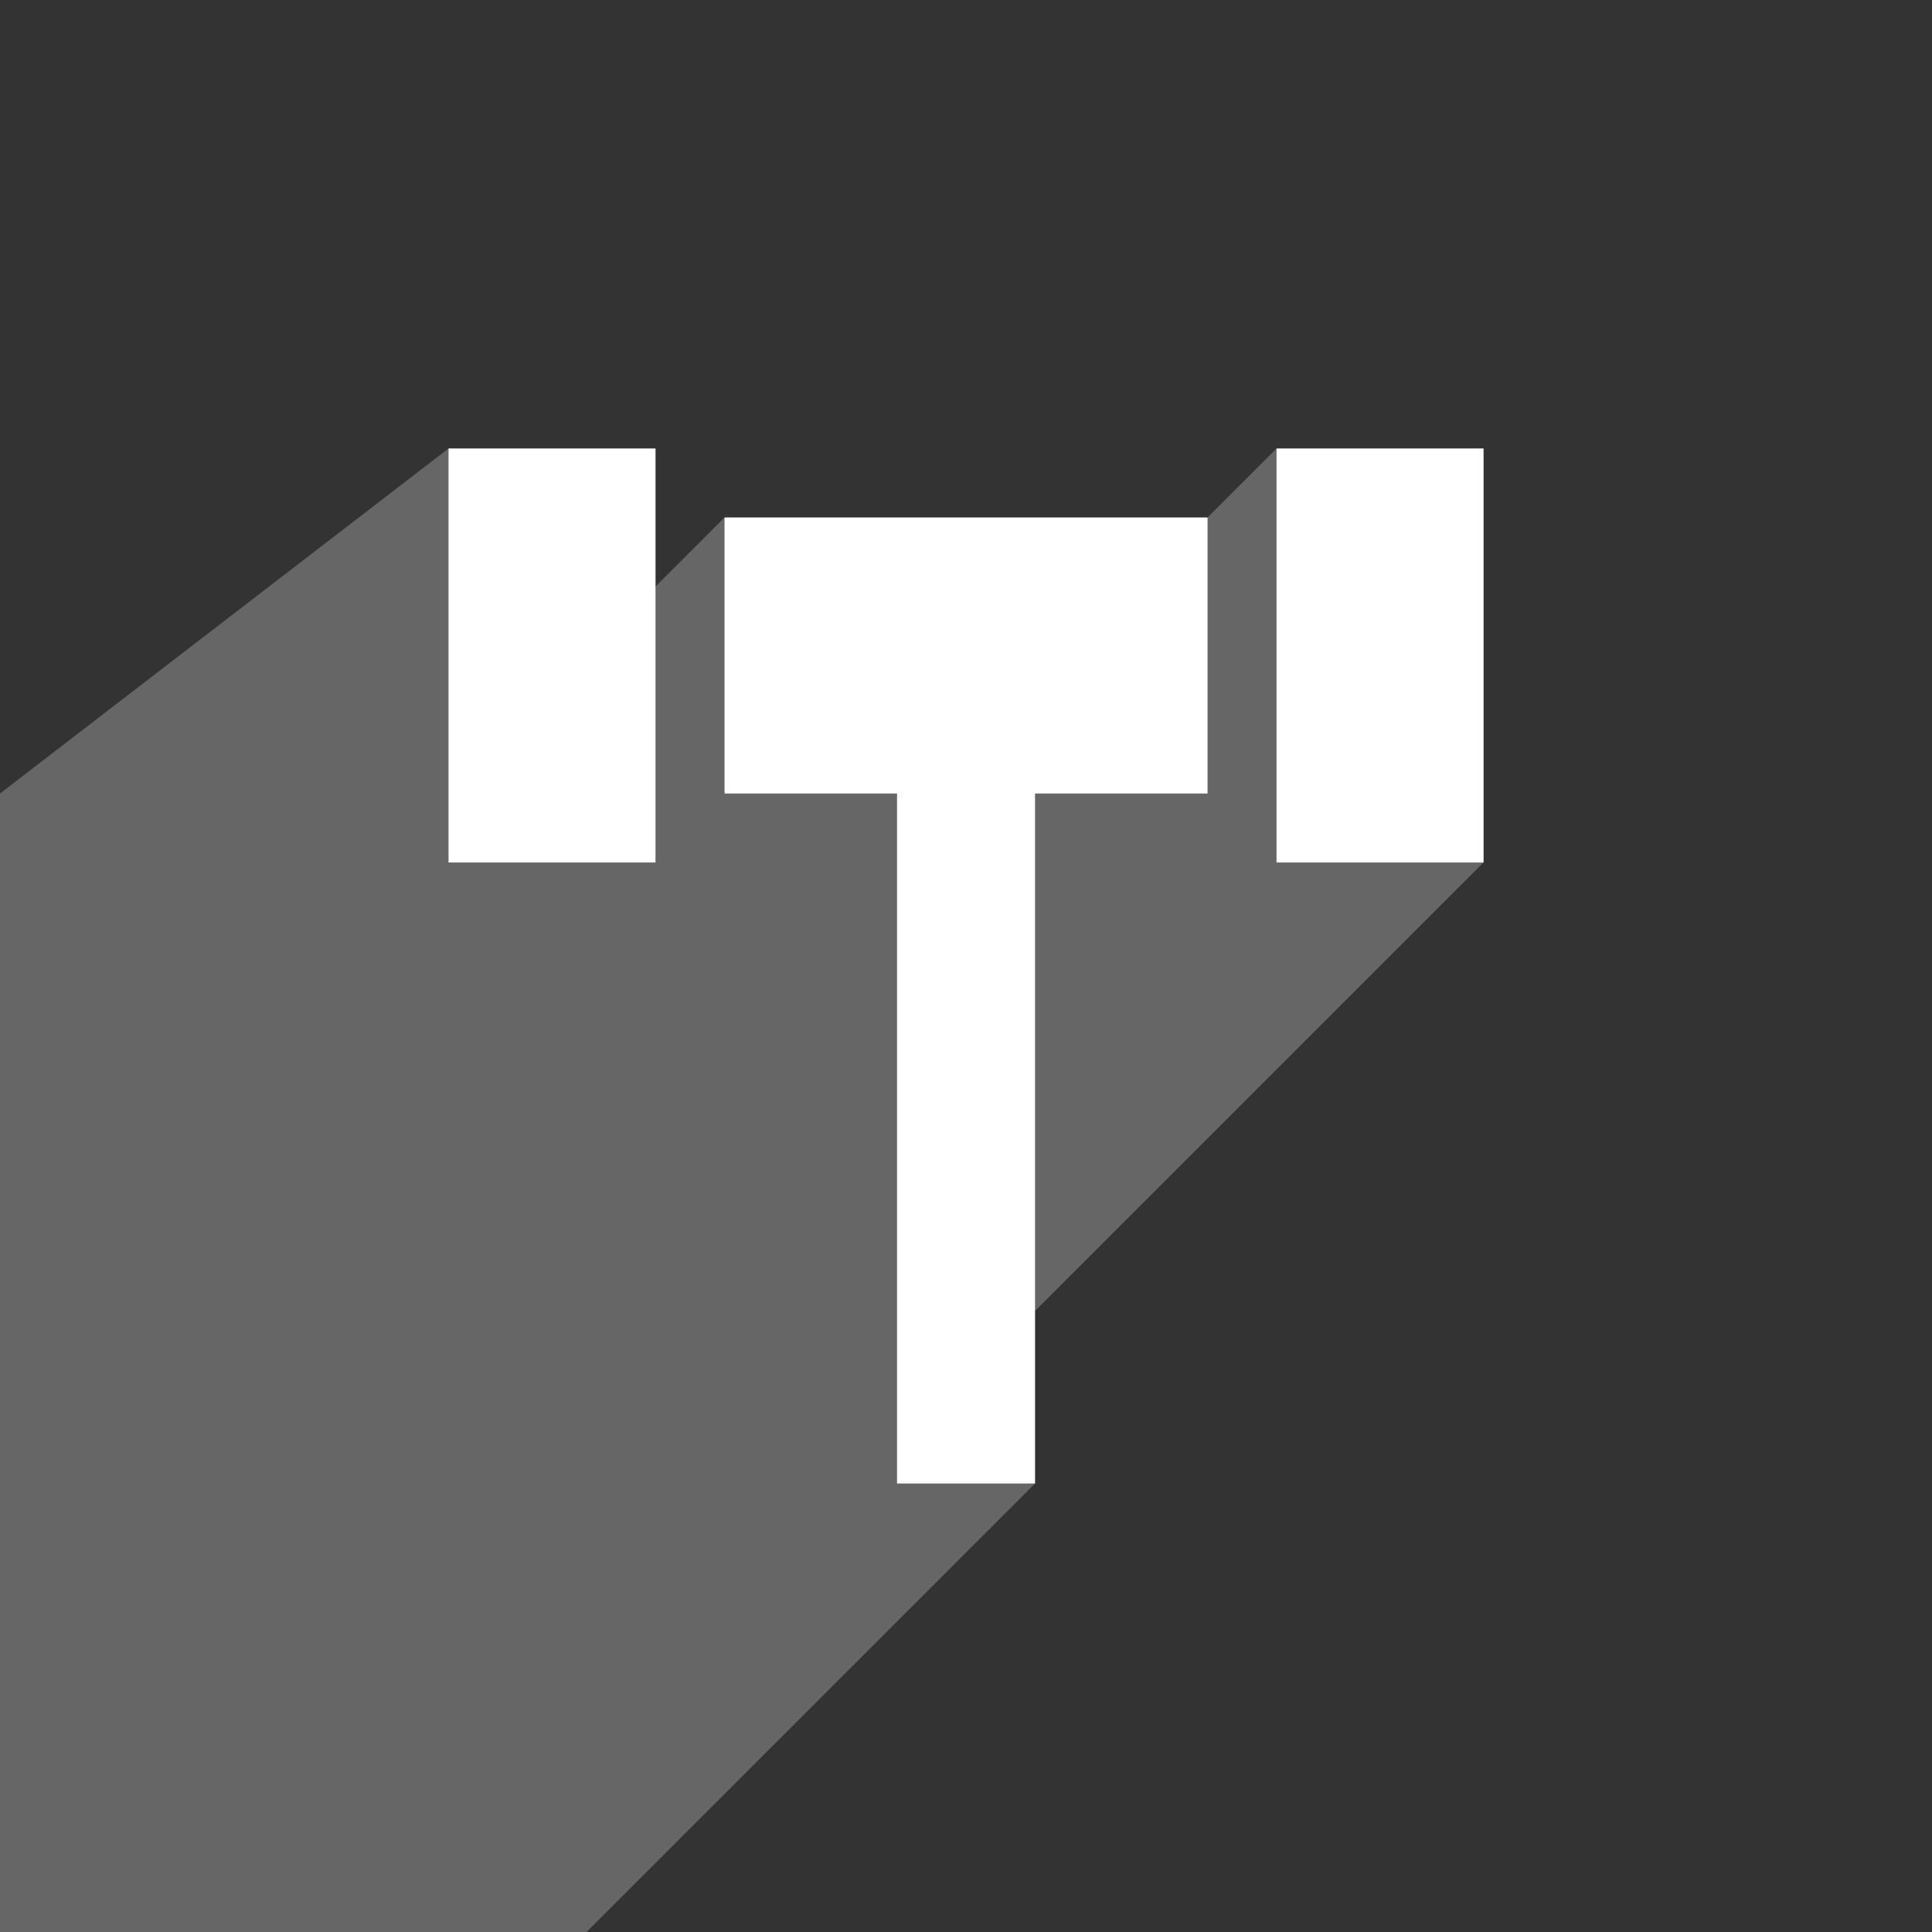 <svg width="56" height="56" viewBox="0 0 56 56" fill="none" xmlns="http://www.w3.org/2000/svg">
<rect x="0" y="0" width="56" height="56" fill="#333333" stroke="none"/>
<path opacity="0.25" d="M43 13V25L30 38V43L17 56H0V23L13 13H19V17L21 15H35L37 13H43Z" fill="white"/>
<path d="M21.001 15V23H26.001V43H30.001V23H35.001V15H21.001Z" fill="white"/>
<path d="M43.001 13H37.001V25H43.001V13Z" fill="white"/>
<path d="M19 13H13.001V25H19V13Z" fill="white"/>
</svg>
